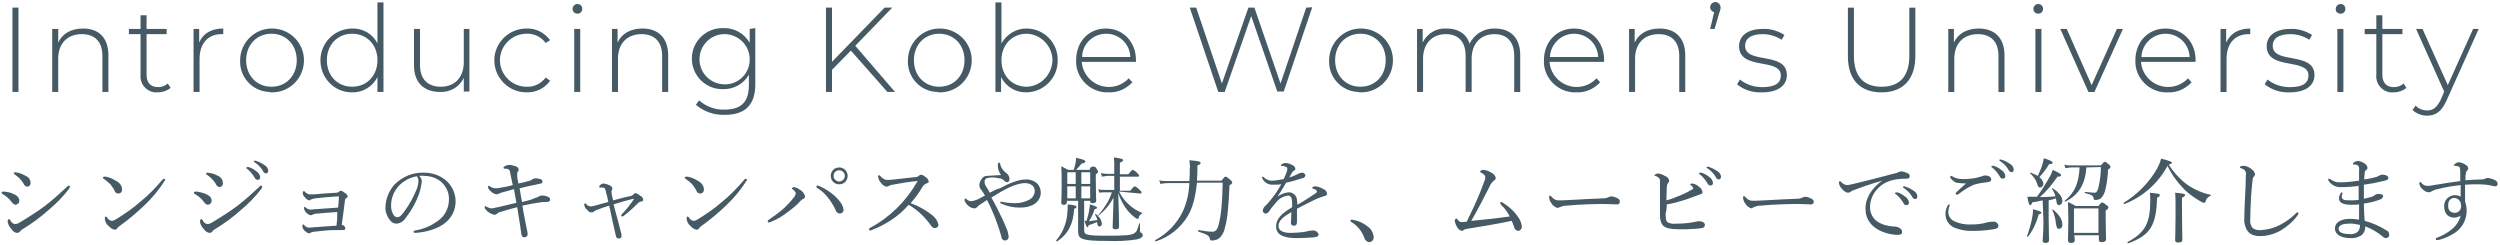 <svg enable-background="new 0 0 622.6 61.1" viewBox="0 0 622.6 61.1" xmlns="http://www.w3.org/2000/svg"><path clip-rule="evenodd" d="m3.8 42.9c-.2 0-.4.1-.4.2s.1.2.2.3c.9.6 1.6 1.3 2.2 2.2.1.4.5.8.9.9.6 0 1-.5.9-1.1 0 0 0 0 0-.1-.1-.7-.6-1.3-1.4-1.6-.7-.4-1.5-.7-2.4-.8zm1.8 14.2c2.3-1.4 4.5-3 6.5-4.8 1.9-1.6 3.6-3.3 5.1-5.3.1-.1.2-.3.2-.5s-.2-.3-.3-.3c-.2.1-.4.3-.5.4-1.7 1.6-3.5 3.2-5.3 4.6-2 1.5-4.2 2.9-6.4 4.2-.3.2-.7.4-1.2.4-.5-.1-.9-.4-1.1-.9-.1-.2-.3-.3-.4-.4-.2.2-.3.4-.3.7.1.7.5 1.4 1 1.9.3.5.8.9 1.4.9.3 0 .6-.2.8-.5.1-.1.3-.3.5-.4zm-4.6-9.4c-.4 0-.6.1-.6.3 0 .1.1.3.2.3.9.5 1.7 1.2 2.3 2 .2.3.5.6.9.7.5 0 1-.4 1-.9 0-.1 0-.1 0-.2 0-.7-.6-1.3-1.7-1.7-.6-.3-1.3-.4-2.1-.5zm39.8-3.2c-.1 0-.2.1-.3.2-1.7 2-3.5 3.9-5.5 5.5-1.9 1.7-4 3.1-6.1 4.4-.3.2-.7.4-1.1.4-.5-.1-.9-.4-1.1-.8-.1-.1-.2-.2-.3-.3-.2 0-.3.2-.3.6.1.7.4 1.4 1 1.8.4.5.9.8 1.5.9.3 0 .6-.2.7-.5.2-.2.4-.4.6-.5 2.1-1.5 4.1-3.2 6-5s3.7-3.9 5.1-6.2c.1-.1.2-.3.2-.4-.1.1-.3 0-.4-.1zm-14.9-.5c-.1 0-.2.1-.3.2 0 .1.1.2.2.3.6.4 1.2.9 1.7 1.4.4.5.7 1 1 1.5.1.5.5.8 1 .8s.9-.4.9-.9c0 0 0 0 0-.1 0-.9-.6-1.7-1.4-2.1-.8-.5-1.6-.9-2.6-1.1-.2 0-.4 0-.5 0zm25.8-1c-.2 0-.4.1-.4.2s.1.2.2.3c.9.6 1.6 1.3 2.2 2.2.1.4.5.8.9.9.6 0 1-.5.9-1.1 0 0 0 0 0-.1-.1-.8-.6-1.4-1.4-1.7-.7-.4-1.6-.6-2.4-.7zm1.8 14.1c2.3-1.4 4.5-3 6.5-4.8 1.9-1.6 3.6-3.3 5.1-5.3.1-.1.2-.3.2-.5s-.2-.3-.3-.3c-.2.1-.4.3-.5.4-1.7 1.6-3.5 3.2-5.3 4.6-2 1.5-4.2 2.9-6.4 4.2-.3.2-.7.4-1.2.4-.5-.1-.9-.4-1.1-.9-.1-.2-.3-.3-.4-.4-.2.2-.3.4-.3.7.1.7.5 1.4 1 1.9.3.5.8.8 1.4.9.3 0 .6-.2.8-.5 0-.1.2-.2.5-.4zm-4.6-9.4c-.4 0-.6.1-.6.3 0 .1.1.3.2.3.9.5 1.7 1.2 2.3 2 .2.3.5.6.9.7.5 0 1-.4 1-.9 0-.1 0-.1 0-.2 0-.7-.6-1.3-1.7-1.7-.6-.2-1.3-.4-2.1-.5zm12.7-6.1c-.1 0-.2.1-.3.2 0 .1.1.2.2.2.8.6 1.4 1.4 1.9 2.2.1.3.4.6.8.6s.6-.3.6-.6c0 0 0 0 0-.1-.1-.6-.4-1.1-.9-1.4-.6-.5-1.3-.9-2-1.1-.1 0-.2 0-.3 0zm1.8-1.6c-.1 0-.2.1-.2.2 0 .1.1.2.2.2.9.6 1.6 1.3 2.1 2.2.1.3.4.5.7.6.4 0 .6-.3.6-.7 0 0 0 0 0-.1-.1-.6-.5-1.1-1.1-1.4-.6-.4-1.2-.7-1.8-.9-.1 0-.3-.1-.5-.1zm20.4 16.2c-1.9.1-3.8.3-5.7.4-.5 0-.8.1-1.1.1-.5 0-1-.3-1.3-.7-.1-.1-.1-.1-.2-.1s-.2.1-.2.4c0 .5.3.9.6 1.2s.6.5 1 .6c.1 0 .3 0 .4-.1.3-.2.7-.3 1-.3 1.7-.2 3.4-.4 5.2-.4h1.1.9c.2 0 .5-.1.5-.4 0 0 0 0 0-.1-.1-.4-.4-.8-.9-.8.3-2.2.6-4.2.8-6 0-.3.1-.5.4-.7.2-.1.3-.3.3-.4-.1-.4-.4-.7-.8-.9-.2-.3-.6-.4-.9-.5-.2 0-.4.1-.5.3-.2.1-.4.2-.6.2-1.9.1-3.7.2-5.5.4-.5 0-.9 0-1.3 0-.4-.1-.8-.3-1.1-.7-.1-.1-.2-.1-.3-.1-.1.1-.2.2-.2.4 0 .5.2.9.6 1.2.2.3.6.6 1 .7.2 0 .3-.1.4-.2.4-.2.8-.2 1.1-.3 1.8-.2 3.7-.4 5.7-.5.1 0 .2 0 .2.1v.1c0 .8-.1 1.6-.2 2.6-2 .1-3.8.3-5.7.4-.4 0-.8.1-1.1.1-.5 0-.9-.2-1.2-.5-.1-.1-.2-.1-.3-.2-.1 0-.2.2-.2.4.1.4.3.8.6 1.1s.6.5 1 .6c.2 0 .3 0 .5-.1.3-.2.7-.3 1.1-.3 1.3-.1 3.1-.3 5.1-.4 0 .9 0 1.9-.2 3.4zm20.6-12.4c.4 0 .8-.1 1.2 0 1.6 0 3.1.5 4.3 1.5 1.2 1.1 2 2.7 1.9 4.4 0 1.8-.7 3.5-2.1 4.8-1.8 1.5-3.9 2.5-6.3 2.9-.3.1-.4.1-.4.3s.2.3.3.3c2.8-.1 6-1.1 7.7-2.6 2.9-2.4 3.3-6.7.9-9.6-.3-.4-.6-.7-1-1-1.5-1.2-3.4-1.8-5.3-1.8-2.8-.1-5.4 1-7.4 3-1.3 1.5-2.1 3.4-2.2 5.4-.1 1.2.3 2.4 1.1 3.4.4.6 1 .9 1.7.9 1-.1 1.8-.7 2.3-1.5 1.4-1.8 2.5-3.8 3.3-6 .3-.9.5-1.8.6-2.7.2-.5-.1-1.2-.6-1.7zm-.6.1c.3.3.4.7.4 1.1 0 .6-.1 1.2-.3 1.8-.8 2.1-1.9 4.1-3.3 6-.7.9-1.1 1.3-1.6 1.3s-.9-.3-1.1-.8c-.4-.7-.5-1.4-.5-2.1 0-1.9.7-3.6 2-5 1.2-1.2 2.7-2 4.4-2.3zm26.2 6.4c-.2-1.2-.4-2.3-.6-3.4 1.6-.4 2.8-.7 4-.9.5-.1.9-.2 1.3-.3.3 0 .4-.3.4-.5 0-.3-.2-.5-.5-.6-.4-.1-.8-.2-1.2-.2-.3 0-.6.1-.9.3-.2.1-.3.3-.6.3-.9.3-1.8.5-2.8.7-.2-.8-.3-1.6-.3-2.4 0-.2 0-.4.2-.6.1-.1.2-.3.2-.5-.1-.4-.4-.7-.8-.8-.6-.2-1.2-.4-1.8-.3-.3 0-.6.1-.9.3-.2.1-.3.2-.3.4 0 .1.1.2.2.2.4 0 .8 0 1.1.2.2.2.3.4.3.6.2.9.4 1.8.7 3.3-1 .3-2 .5-2.8.6-.4.1-.9.2-1.4.2-.6 0-1.1-.2-1.5-.5-.1-.1-.2-.1-.3-.1s-.2.2-.2.3c.1.4.4.8.8 1.1.4.4.8.6 1.4.7.2 0 .4-.1.6-.2.4-.2.8-.3 1.2-.4.7-.2 1.5-.4 2.5-.7.2 1.1.4 2.2.6 3.4-1.7.4-3.2.8-4.6 1.1-.5.1-1 .2-1.5.3-.5 0-.9-.2-1.3-.4-.1-.1-.2-.1-.3-.2-.1 0-.2.2-.2.3 0 .2.1.5.3.6.5.7 1.3 1.1 2.1 1.3.3 0 .5-.1.7-.3.3-.3.7-.4 1.1-.5 1.2-.4 2.4-.7 3.9-1.1.3 2 .8 4.7 1 6.5.1.7.3 1 .8 1 .4 0 .8-.3.8-.7 0 0 0 0 0-.1 0-.4-.1-.8-.2-1.2-.3-1.7-.8-3.8-1.1-5.9 1.5-.3 2.9-.6 4.4-.8.5-.1 1.1-.1 1.6-.1.6 0 .9-.2.9-.6 0-.3-.2-.6-.6-.7-.4-.2-.8-.3-1.3-.3-.3 0-.6 0-.9.2-.2.2-.4.3-.7.3-1 .5-2.1.8-3.5 1.1zm22.7-.4c-.2-.7-.3-1.3-.4-1.8 0-.2 0-.3 0-.5 0-.1 0-.2.1-.3s.1-.3.1-.4c-.1-.4-.4-.7-.8-.8-.4-.2-.9-.3-1.3-.4-.3 0-.6.1-.8.3-.2.1-.3.3-.4.5 0 .1.1.2.3.2h.6c.2 0 .4.1.5.2.2.3.3.6.3.9.2.7.4 1.4.6 2.5-1.1.3-2.3.6-3.3.9-.4.1-.8.2-1.2.2-.4-.1-.8-.2-1-.6-.1-.1-.1-.1-.3-.2-.1.1-.2.2-.2.3 0 .5.3 1.1.8 1.4.2.4.6.6 1.1.6.2 0 .4-.1.5-.2.2-.2.4-.3.7-.4.8-.3 1.8-.7 3.1-1.1.1.5.3 1.1.4 1.8.4 1.8.8 3.8 1.3 5.8 0 .4.4.6.7.6h.1c.3 0 .6-.3.6-.6 0-.4-.1-.7-.2-1.1-.4-1.6-.8-3.2-1.3-4.9-.2-.7-.3-1.3-.5-1.9 1.6-.5 3.6-1.1 4.9-1.4.1 0 .2.1.1.2-.9 1.3-1.8 2.5-2.9 3.6-.1.1-.2.2-.2.4 0 .1.1.2.3.2s.3-.1.4-.2c1.3-1 2.5-2.1 3.6-3.2.2-.2.4-.3.6-.3.4 0 .6-.2.6-.5-.1-.4-.3-.8-.7-.9-.3-.3-.8-.6-1.2-.7-.2 0-.4.1-.5.3-.2.2-.4.3-.6.4-1.2.2-2.7.6-4.5 1.1zm33-5.4c-.1 0-.2.1-.3.2-1.7 2-3.5 3.9-5.5 5.5-1.9 1.7-4 3.1-6.1 4.4-.3.2-.7.4-1.1.4-.5-.1-.9-.4-1.1-.8-.1-.1-.2-.2-.3-.3-.2 0-.3.2-.3.6.1.7.4 1.4 1 1.8.4.5.9.8 1.5.9.3 0 .6-.2.7-.5.2-.2.4-.4.6-.5 2.1-1.5 4.1-3.2 6-5s3.7-3.9 5.1-6.2c.1-.1.2-.3.2-.4-.1.1-.3 0-.4-.1zm-14.9-.5c-.1 0-.2.1-.3.2 0 .1.1.2.2.3.6.4 1.2.9 1.7 1.4.4.5.7 1 1 1.5.1.5.5.8 1 .8s.9-.4.9-.9c0 0 0 0 0-.1 0-.9-.6-1.7-1.4-2.1-.8-.5-1.6-.9-2.6-1.1-.2 0-.4 0-.5 0zm39.2 8c0-.9-1.1-2.3-2.1-3.2-1.1-1-2.4-1.8-3.7-2.4-.2-.1-.4-.2-.6-.2-.1 0-.3.1-.3.3.1.2.2.4.4.4.9.6 1.7 1.3 2.4 2.2.8 1 1.5 2.1 2 3.2.1.5.5.8 1 .9.5 0 1-.4 1-.9 0-.1 0-.2-.1-.3zm-11.8-3.9c-.1.5-.3.9-.6 1.2-.7.9-1.5 1.7-2.3 2.5-1.2 1.1-2.5 2-3.8 2.9-.2.1-.3.2-.3.4s.1.3.3.3c.2 0 .4-.1.6-.2 1.5-.6 2.8-1.4 4.1-2.4 1.1-.8 2.2-1.7 3.1-2.7.2-.2.4-.4.6-.5.3-.1.6-.3.6-.7-.2-.7-.7-1.4-1.4-1.7-.4-.3-.8-.5-1.3-.6-.2 0-.5.1-.6.3 0 .1.1.3.3.3.3.2.6.6.7.9zm10.8-6.4c-1.2 0-2.1.9-2.1 2.1s.9 2.1 2.1 2.1 2.1-.9 2.1-2.1c0-1.2-1-2.1-2.1-2.1zm0 .7c.7 0 1.4.6 1.4 1.4 0 .7-.6 1.4-1.4 1.4-.7 0-1.4-.6-1.4-1.4 0-.8.6-1.4 1.4-1.4zm17.8 8.2c1.1-1.3 2.1-2.6 2.9-4 .2-.4.6-.7 1-.9.5-.2.6-.3.6-.5-.1-.5-.4-.9-.8-1.1-.3-.3-.7-.5-1.1-.6-.2 0-.4.1-.6.3s-.5.3-.8.3c-1.7.2-3.6.4-5.4.6-.7.1-1.4.1-1.8.1-.6-.1-1.1-.4-1.5-.9-.1-.1-.2-.2-.4-.3-.2.1-.3.3-.2.5.1.5.3 1 .6 1.3.3.5.8.9 1.4 1.1.2 0 .5-.1.7-.2.3-.2.6-.3.9-.3 2-.4 4-.7 6-.9h.2c0 .1 0 .1-.1.2-2.8 4.9-6.9 8.9-11.8 11.5-.1.1-.2.2-.2.3s.1.3.3.3.4-.1.6-.2c1.6-.6 3.1-1.4 4.5-2.3 1.7-1.1 3.2-2.4 4.5-3.9 2.2 1.3 4 3 5.5 5.1.2.4.6.7 1 .7.5 0 .9-.3.9-.8v-.1c-.2-.9-.7-1.6-1.4-2.2-1.6-1.3-3.5-2.4-5.5-3.1zm19.7-2.6c-.4-.7-.7-1.3-1-1.7-.2-.3-.3-.7-.3-1.1 0-.5.4-.9.9-.9.4-.1.9-.1 1.3-.1.5 0 .9.1 1.4.2.4 0 .9.2 1.2.5.2.3.5.4.8.5.4-.1.7-.4.6-.8 0-.6-.3-1.2-.8-1.5-.4-.3-.8-.7-1.1-1.2-.2-.3-.3-.6-.4-1 0-.2-.1-.4-.3-.4s-.3.2-.3.8c0 .8.3 1.6.8 2.3-1.4.1-2.5.1-3.5.2-.5 0-.9.2-1.2.6-.4.5-.7 1.1-.7 1.7 0 .5.2.9.5 1.2.3.4.6.9.9 1.4-.6.3-1.1.6-1.5.8-.6.3-1.2.5-1.9.6-.5 0-.9-.2-1.2-.5-.1-.1-.2-.2-.3-.2-.1.1-.2.3-.2.4.1.6.5 1 .9 1.4s.9.6 1.5.7c.3 0 .6-.1.7-.3.2-.2.4-.4.7-.6.6-.4 1.4-.9 1.8-1.2.5.9.9 1.8 1.3 2.7.9 2.1 1.7 4.3 2.3 6.5 0 .5.4.9.9.9.5 0 .9-.4.9-.9v-.1c-.1-.7-.2-1.3-.5-1.9-.6-1.6-1.5-3.4-2.4-5.2-.5-.9-.9-1.8-1.4-2.6.8-.5 1.5-.9 2.3-1.4 2.1-1.2 4.3-2.2 6.1-2.2.7 0 1.3.2 1.8.6.4.3.6.8.6 1.3 0 1-.6 1.9-1.5 2.3-1 .5-2.1.8-3.3.8-1.1 0-2.2-.1-3.2-.3-.1 0-.3-.1-.4-.1s-.2.1-.2.2c0 .2.1.3.3.3 1.4.7 3 1 4.6 1 1.2 0 2.3-.2 3.3-.7 1.1-.6 1.9-1.7 1.9-3 0-.8-.3-1.7-.9-2.3-.8-.7-1.9-1.1-2.9-1-1.7 0-4 .9-6.4 2.2-.8.2-1.6.6-2.5 1.1zm23.5 2h1.5c0 .4.1.6.6.6.6 0 .9-.2.9-.7 0-.8-.1-2.2-.1-4.8v-1.7c.3-.1.5-.4.6-.7-.1-.2-.2-.4-.4-.6-.1-.5-.6-.7-1.1-.6-.4.1-.6.4-.6.8h-3.4c.5-.5.9-1 1.4-1.6.7-.1.9-.2.9-.5s-.6-.5-2.3-.9c0 .4-.1.7-.1 1.1-.1.6-.3 1.3-.5 1.9h-1.4c-.7-.4-1-.5-1.7-.9.1 1.5.1 2.8.1 5 0 2.4-.1 3.2-.1 4 0 .5.2.6.6.6.4.1.7-.2.8-.5 0-.1 0-.1 0-.2v-.3h2.8v5.4 2.3c0 1.9 1.1 2.3 7.3 2.3 2.5.1 5 0 7.4-.4.9-.2 1.4-.6 1.4-1 0-.2-.1-.5-.3-.6-.3 0-.4-.3-.4-.6v-1.7c0-.1-.1-.1-.1-.1s-.1 0-.1.1c-.5 1.7-.6 2-1.1 2.3-.7.6-2.4.7-6.7.7-5.4 0-5.9-.2-5.9-1.4zm-4.2-.6v-3h2.1v3zm5.7 0h-2.2v-3h2.2zm0-3.6h-2.2v-2.9h2.2zm-3.6-2.9v2.9h-2.1v-2.9zm16.1 5.3c.2 0 .3-.1.3-.2 0-.3-.2-.5-.5-.7-.3-.4-.7-.7-1.2-.9-.1 0-.3.1-1.1 1.1h-2.6v-3.5h4.5c.2 0 .3-.1.3-.2-.1-.3-.2-.5-.4-.6-.3-.4-.7-.7-1.2-.9-.1 0-.3.1-1.1 1.1h-2.1v-2.9c.6-.2.8-.4.8-.6 0-.3-.3-.4-2.3-.7.1.7.1 1.4.1 2v2.1h-1.7c-.5 0-1.1-.1-1.6-.2l.2.9c.5-.1.9-.1 1.4-.2h1.7v3.5h-2.5c-.5 0-1 0-1.5-.2l.3.9c.4-.1.8-.1 1.3-.1h1.8c-.4 1.3-1 2.5-1.8 3.6-.5.8-1.1 1.5-1.7 2.2-.2-.1-.3-.3-.5-.4-.1 0-.2 0-.2.1.3.5.5.9.6 1.4-.7.1-1.4.2-2.1.3.6-.9 1.1-1.9 1.4-3 .5-.1.6-.2.6-.4s-.5-.4-1.8-.8c0 .4 0 .8-.1 1.1-.1 1-.4 2-.7 3h-.5c.3 1.1.6 1.6.7 1.6.2 0 .2-.1.3-.5.7-.2 1.4-.5 2.1-.8 0 .2.1.3.1.5 0 .3.2.6.5.6.4 0 .7-.4.6-.8-.1-.7-.4-1.4-1-1.8 1.6-1.2 3-2.8 3.9-4.6 0 2.5-.2 6.3-.2 7.2-.1.3.1.6.4.7h.3c.7 0 .9-.2.9-.8 0-.8-.1-5.2-.2-8.2.4 1.2 1 2.4 1.7 3.5.7 1 1.5 1.9 2.5 2.6.2.2.4.3.6.3s.3-.1.3-.3c.1-.5.4-.8.8-1 .1 0 .1-.2 0-.2-1.2-.5-2.4-1.2-3.3-2.1-1-.9-1.8-2-2.4-3.2zm-20.7 11.9c2.8-1.9 4-4.4 4.2-8.1.5-.2.6-.3.6-.5 0-.3-.5-.4-2.2-.6 0 .8 0 1.5-.1 2.3-.2 2.5-1.2 4.9-2.8 6.7.1.1.2.3.3.2zm34.8-15.1c0-.7.1-1.5.1-2.3 0-.5 0-1 0-1.5.6-.2.8-.4.8-.6 0-.3-.2-.5-2.8-.7.1.7.2 1.4.1 2.2 0 1.1 0 2.1-.1 3h-5.4c-.7 0-1.4 0-2.1-.2l.3.9c.6-.1 1.2-.2 1.8-.2h5.4c-.1 2.4-.6 4.8-1.6 7-1.5 3.1-3.9 5.6-6.9 7.2-.1.1 0 .4.2.3 3.3-1.1 6.1-3.3 7.9-6.3 1.2-2 1.9-4.6 2.3-8.3h6.4c-.1 5.1-.4 8.2-1 10.4-.3 1.3-.8 1.8-1.5 1.8-1.2 0-2.3-.2-3.5-.4-.2 0-.2.3 0 .4 2.3.7 2.7 1.1 2.8 1.8 0 .2.2.4.4.4.6 0 1.1-.1 1.7-.4.8-.6 1.4-1.5 1.6-2.6.7-2.2 1-5.8 1.2-10.8.3-.1.6-.3.7-.6-.1-.3-.2-.5-.5-.7-.9-.8-1-.8-1.2-.8s-.3.1-1 1zm23.7 6.6c-2.5 1.5-4 2.8-4 4.8 0 2.2 2.1 2.9 5.2 2.9 1.5 0 2.9-.1 4.3-.2.9-.1 1.1-.4 1.1-.7-.2-.7-.9-1.1-1.6-1-.3 0-.5.1-.8.1-.4.1-.9.2-1.4.3-1.1.1-2.1.2-3.2.2-2.1 0-3-.7-3-1.7 0-1.4 1.2-2.3 3.2-3.5 0 1.1-.1 2.1-.1 2.6-.1.4.2.8.6.8h.2c.5 0 .7-.3.7-1v-3.2c.6-.3 1.4-.8 2.1-1.1 1.6-.8 2.7-1.4 3.9-1.8.3-.1.6-.2.9-.3.3 0 .6-.3.6-.6-.1-.6-.5-1-1.1-1.2-.5-.3-1.1-.5-1.7-.6-.2 0-.4 0-.6.1-.2 0-.3.2-.3.3s.1.2.2.2c.2.1.5.1.7.3.1.1.2.2.3.3 0 .2-.2.4-.3.5-1.5 1-3 2-4.6 2.9 0-.4 0-.8-.1-1.1 0-1.1-.9-2-2-2h-.1c-1 .1-2 .5-2.8 1.1.8-1.1 1.5-2.3 2.2-3.5 1.4-.3 2.7-.7 4-1.1.4 0 .7-.3.8-.7 0-.4-.4-.7-.8-.7-.4 0-.8.2-1.2.4-.6.3-1.3.6-2 .8.2-.4.4-.8.6-1.1.1-.2.3-.5.6-.6.2-.1.3-.3.3-.5-.1-.4-.4-.8-.8-.9-.5-.3-1.1-.5-1.7-.5-.3 0-.6.1-.9.3-.1.1-.2.1-.2.3 0 .1.1.1.2.1.3 0 .6.1.9.2.3 0 .5.3.5.5s-.1.4-.1.6c-.2.7-.5 1.3-.8 2-.9.2-1.7.3-2.6.4-.8.1-1.7-.2-2.3-.8-.1-.1-.2-.2-.3-.2s-.2.1-.2.2c0 .1 0 .2.1.3.5 1 1.6 1.6 2.7 1.5.7 0 1.3 0 2-.1-.5.9-1.1 1.8-1.7 2.7-.7.9-1.4 1.8-2.2 2.6-.4.3-.6.7-.7 1.1s.2.8.6.9h.2c.3-.1.6-.3.8-.6.5-.8 1.2-1.6 1.8-2.3.7-.9 1.7-1.4 2.8-1.6.8 0 1.1.6 1.1 1.9zm14.8 3.1c-.1 0-.2.1-.3.2 0 .1 0 .2.1.3 1.6.9 2.8 2.4 3.4 4.1.1.5.6.9 1.1 1 .7 0 1.2-.5 1.2-1.2v-.1c-.1-1-.6-2-1.5-2.6-1.1-.9-2.5-1.5-4-1.7zm39.4-.8c-3.5.5-6.3.8-9.6 1.1 1.6-2.7 3-5.5 4.6-8.6.2-.6.6-1 1-1.4.3-.1.5-.4.5-.7-.1-.6-.6-1.1-1.1-1.3-.6-.4-1.2-.6-1.9-.7-.3 0-.7.1-.9.4 0 .1.1.2.2.3.3.1.6.3.8.5.2.1.3.4.3.6 0 .4-.1.8-.3 1.2-1 2.8-2.2 5.5-3.5 8.2-.3.6-.5 1-.8 1.7-.4 0-.7.1-1.1.1-.5.1-.9-.2-1.2-.6-.1-.2-.2-.3-.3-.3-.3.1-.4.4-.4.6.1.6.3 1.1.6 1.6.2.4.6.7 1.1.9.2 0 .4-.1.5-.2.2-.2.5-.2.8-.3 3.6-.6 7.4-1.2 11.2-2 .2.5.4 1.1.6 1.6.1.5.5.8.9.9.6 0 1-.5 1-1 0 0 0 0 0-.1-.1-.7-.3-1.4-.7-2-1-1.6-2.4-2.9-4-3.9-.1-.1-.3-.2-.4-.2s-.3.1-.3.3c.1.2.2.4.4.6.7.6 1.4 1.6 2 2.7zm12.7-2.4c.5-.2 1-.3 1.6-.3 3-.3 7.1-.4 9.1-.4 1.1 0 2.4.1 3.2.1.4.1.7-.2.8-.5 0 0 0-.1 0-.2 0-.4-.1-.7-1.2-1.1-.3-.1-.6-.2-.9-.2-.2 0-.5.1-.7.2-.4.2-.9.3-1.4.3-2 .1-5.1.2-8.2.4-1.6.1-2.4.1-2.9.1-.7 0-1.3-.4-1.7-.9-.1-.1-.2-.2-.4-.3-.2 0-.2.3-.2.6.1.4.2.9.5 1.2.3.6.9 1.1 1.6 1.3.3-.1.6-.2.8-.3zm26.4-.6c1.4-.2 2.8-.6 4.1-1 1.1-.3 2.2-.8 3.4-1.2.3-.1.5-.2.8-.3.5-.1.6-.3.6-.6-.1-.5-.4-1-.9-1.3-.4-.4-1-.7-1.6-.8-.2 0-.4 0-.6.2.1.1.1.2.3.3.2.2.4.4.5.6 0 .2-.1.3-.3.4-.9.5-1.8 1-2.8 1.4-1.2.5-2.4 1-3.6 1.3 0-1.3.1-2.5.1-3.2 0-.4.1-.8.3-1.1.2-.2.3-.4.3-.6-.1-.6-.5-1-1.1-1.2-.5-.3-1-.5-1.6-.6-.4 0-.7.2-1 .4 0 .1.1.2.2.2.3.1.6.2.8.4.4.3.5.7.4 1.2v7.8c0 .6 0 1.3.2 1.9.1.5.4.9.7 1.2.6.5 1.7.8 3.9.8 1.2 0 2.5 0 3.7-.1.6 0 1.3-.1 1.9-.2.4 0 .7-.3.8-.7 0-.6-.5-1-1.5-1-.4 0-.8.1-1.2.2-1.5.3-3 .4-4.5.4-.7.1-1.4 0-2-.3-.3-.2-.4-.4-.5-.7 0-.5-.1-1-.1-1.5.2-.6.3-1.5.3-2.3zm8.3-7.9c-.1 0-.2.1-.3.2 0 .1.1.2.2.2.8.6 1.4 1.4 1.9 2.2.1.3.4.6.8.6s.6-.3.6-.6c0 0 0 0 0-.1-.1-.6-.4-1.1-.9-1.4-.6-.5-1.3-.9-2-1.1-.1 0-.2 0-.3 0zm1.8-1.5c-.1 0-.2.1-.2.2 0 .1.1.2.2.2.9.6 1.6 1.3 2.1 2.2.1.3.4.5.7.6.4 0 .6-.3.6-.7 0 0 0 0 0-.1-.1-.6-.5-1.1-1.1-1.4-.6-.4-1.2-.7-1.8-.9-.1-.1-.3-.1-.5-.1zm11.8 10c.5-.2 1-.3 1.6-.3 3-.3 7.1-.4 9.1-.4 1.1 0 2.4.1 3.2.1.4.1.7-.2.8-.5v-.1c0-.4-.1-.7-1.2-1.1-.3-.1-.6-.2-.9-.2-.2 0-.5.1-.7.2-.4.2-.9.3-1.4.3-2 .1-5.1.2-8.2.4-1.6.1-2.4.1-2.9.1-.7 0-1.3-.4-1.7-.9-.1-.1-.2-.2-.4-.3-.2 0-.2.3-.2.6.1.4.2.9.5 1.2.3.6.9 1.1 1.6 1.3.3-.2.6-.3.8-.4zm31.8-6.5c-1.3.8-2.4 2-3.2 3.3-.7 1.2-1.1 2.6-1 3.9 0 1.8.9 3.5 2.5 4.6s3.5 1.6 5.4 1.7c1 0 1.2-.3 1.2-.7s-.2-.8-.6-1c-.5-.3-1-.4-1.6-.4-1.5-.1-3-.5-4.2-1.4-1-.8-1.6-2.1-1.6-3.4 0-1.7.7-3.3 1.8-4.5.9-1 2-1.7 3.3-2.1s2.7-.5 4-.5c.6 0 .8-.2.8-.7 0-.3-.3-.6-.6-.7-.5-.2-1-.4-1.5-.4-.3 0-.5.1-.8.2-.3.2-.6.3-.9.3-3.4.9-6.8 1.8-10.2 2.6-.5.1-.9.2-1.4.3-.7 0-1.3-.3-1.7-.8-.1-.1-.2-.2-.3-.2-.2.1-.3.4-.2.6.1.5.3.9.7 1.3.4.5.9.9 1.5 1 .2 0 .5-.1.6-.2.3-.2.6-.4 1-.5 1.8-.7 4.4-1.6 7-2.3zm3.4 2.9c-.1 0-.2.1-.3.2 0 .1.1.2.2.2.8.6 1.4 1.4 1.9 2.2.1.3.4.6.8.6s.6-.3.6-.6c0 0 0 0 0-.1-.1-.6-.4-1.1-.9-1.4-.6-.5-1.3-.9-2-1.1 0 .1-.1 0-.3 0zm1.9-1.5c-.1 0-.2.1-.2.2s.1.2.2.2c.9.6 1.6 1.3 2.1 2.2.1.3.4.5.7.6.4 0 .6-.3.6-.7 0 0 0 0 0-.1-.1-.6-.5-1.1-1.1-1.4-.6-.4-1.2-.7-1.8-.9-.2-.1-.3-.1-.5-.1zm15.5-.7c-.8.7-1.8 1.6-2.3 2.1-.1.1-.2.2-.3.4 0 .1.1.2.3.3.2 0 .4-.1.5-.2 1.2-.9 2.4-1.7 3.8-2.3 1-.3 2.1-.5 3.2-.6.8-.1 1.1-.3 1.1-.7s-.3-.8-.8-.9c-.3-.1-.5-.1-.8-.1-.2 0-.5.1-.7.2-.7.2-1.4.4-2 .5-.7.1-1.5.2-2.2.2-.6 0-1.1 0-1.7-.1-.5-.1-1.1-.3-1.5-.6-.1-.1-.2-.1-.3-.1s-.2.1-.2.3c0 .1 0 .2.1.3.4.5.9.9 1.4 1.1.7.1 1.6.2 2.4.2zm-4.2 5.2c-.1 0-.2.1-.3.2-.4.7-.6 1.4-.6 2.2 0 1.6 1 3 2.5 3.5 1.4.5 2.9.8 4.3.7 1.7 0 3.4-.1 5.1-.4.8-.1 1.3-.3 1.3-.9-.1-.7-.8-1.1-1.5-1-.5 0-.9.1-1.4.2-1.3.4-2.6.5-3.9.5-1.4.1-2.9-.2-4.2-.8-.9-.4-1.5-1.3-1.5-2.3 0-.5.1-1 .3-1.5 0-.1.1-.2.1-.3 0 0-.1-.1-.2-.1zm10.8-9.6c-.1 0-.2.1-.3.2 0 .1.1.2.2.2.8.6 1.4 1.4 1.9 2.2.1.3.4.6.8.6s.6-.3.6-.6c0 0 0 0 0-.1-.1-.6-.4-1.1-.9-1.4-.6-.5-1.3-.9-2-1.1 0 0-.2 0-.3 0zm1.9-1.6c-.1 0-.2.1-.2.2s.1.2.2.2c.9.6 1.6 1.3 2.1 2.2.1.3.4.5.7.6.4 0 .6-.3.6-.7 0 0 0 0 0-.1-.1-.6-.5-1.1-1.1-1.4-.6-.4-1.2-.7-1.8-.9-.2 0-.3-.1-.5-.1zm10.8 15.5c0 2.8-.2 4.3-.2 4.7s.2.6.7.6c.6 0 .9-.2.9-.7 0-.7-.1-3-.1-5.5v-4.4c.6-.1 1.2-.3 1.8-.5l.1.5c.1 1 .3 1.2.7 1.2.5-.1.9-.6.8-1.1 0-.9-.8-2.1-2.4-3.1-.1 0-.2.1-.2.1.4.6.7 1.2.9 1.9-1.3.1-2.6.2-3.9.2 1.7-1.5 3.1-3.2 4.4-5.1.8 0 .9-.2.9-.4 0-.3-.8-.7-2.1-1.3-.2.7-.5 1.4-.9 2-.9 1.6-1.9 3.2-3 4.7-.4 0-.8 0-1.3 0-.3 0-.6 0-1.1 0 .3 1.8.5 2.1.7 2.1s.3-.1.5-.7c1.1-.2 1.9-.3 2.6-.5zm7.7 3.4h6.1v1.1c0 .3.2.6.5.6h.2c.7 0 1.1-.2 1.1-.8 0-.5-.1-2.1-.1-5.3v-1.8c.3-.1.6-.4.7-.7-.1-.3-.2-.5-.5-.6-.3-.3-.7-.6-1.1-.7-.1 0-.3.1-.9.9h-5.7c-.6-.4-1.3-.7-1.9-1 0 1.2.1 2.1.1 4 0 3.7-.1 4.8-.1 5.5 0 .3.2.6.5.7h.2c.7 0 1-.2 1-.7zm6-.6h-6.1v-6.1h6.1zm-14.7-13.9c.9-1 1.7-2 2.4-3.2.7 0 .9-.2.9-.4 0-.3-.7-.6-2.2-1.1-.1.7-.3 1.3-.5 2-.3.8-.6 1.6-1 2.4-.6-.3-1.2-.6-1.8-.8-.1 0-.2.1-.1.2.8.7 1.4 1.5 1.7 2.5.3.9.4 1 .8 1 .5-.1.8-.5.8-1-.1-.6-.5-1.2-1-1.6zm15.3-2.5c0 1.7-.2 3.4-.6 5.1-.3 1-.5 1.3-1 1.3-.4 0-1.1-.1-2.3-.2-.1 0-.2.3 0 .3 1.6.4 2 .6 2.1 1.3 0 .2.1.4.3.4h.1c.5 0 1-.1 1.4-.4.5-.5.8-1.1 1-1.7.5-1.8.7-3.7.8-5.5.3-.1.5-.3.6-.6 0-.3-.2-.5-.4-.6-.3-.3-.6-.6-1-.7-.2 0-.3.1-1 .9h-7.3c-.6 0-1.2 0-1.8-.2l.3.9c.5-.1 1-.2 1.5-.2h2c-.2 3.9-1.2 6.3-3.7 8.3-.1.1.1.3.2.2 3.3-1.7 4.9-4.3 5.2-8.5zm-10.4 15.4c.6-.1.9-.6.8-1.2 0-1-.7-2.3-2.3-3.6-.1 0-.2 0-.2.1.5 1 .8 2.2.9 3.3.2 1.2.3 1.4.8 1.4zm-7.7 1.9c1.2-1.6 2.1-3.5 2.6-5.5.5-.1.7-.3.7-.4 0-.3-.4-.4-2.1-.9 0 .9-.1 1.7-.3 2.6-.3 1.4-.7 2.8-1.2 4.1-.1.1.2.2.3.1zm34.7-17.6c1.1 2.3 2.6 4.3 4.4 6.1 1.2 1.1 2.5 2 3.9 2.8.3.2.5.3.8.3.2 0 .3-.2.4-.3.1-.7.6-1.2 1.2-1.4.1 0 .1-.2 0-.3-2-.4-3.8-1.2-5.5-2.3-2-1.4-3.6-3.2-4.9-5.2.6-.2.8-.3.8-.4 0-.3-.4-.5-2.7-1.1-.2.9-.6 1.7-1 2.5-2 3.5-4.9 6.4-8.3 8.5-.1.1 0 .4.2.3 4.6-1.8 8.4-5.2 10.7-9.5zm3.6 7.9c.3 0 .6-.3.8-.6 0-.3-.3-.4-2.5-.6.1.9.1 2.3.1 5.2 0 4.3-.1 6-.1 6.6 0 .4.2.6.8.6.7 0 1-.2 1-.7 0-.7-.1-3-.1-7.7zm-13.4 11.4c5.5-2 7-4.4 7.2-11.4.3 0 .6-.3.7-.6 0-.3-.4-.4-2.5-.6.1.6.1 1.3.1 1.9 0 5.7-1.3 8-5.5 10.3-.3.1-.2.4 0 .4zm32.8-1.8c1.8 0 3.6-.5 5.2-1.4 1.6-1 3.1-2.2 4.2-3.8.1-.1.2-.3.2-.5 0-.1-.1-.2-.3-.2-.1 0-.2.1-.3.2-1.1 1.1-2.3 2-3.6 2.7-1.6.9-3.3 1.4-5.2 1.5-.7.1-1.4-.1-2-.5-.5-.6-.7-1.4-.6-2.2 0-1.2.1-3.4.2-5.6.1-1.8.3-3.2.4-4.3 0-.3.1-.5.3-.7s.3-.4.3-.6c-.1-.5-.4-1-.8-1.2-.5-.5-1.2-.8-1.9-.9-.3 0-.6 0-.8.1-.1 0-.3.2-.3.3s.1.1.3.2c.3.1.6.2.8.4.4.4.6.9.4 1.4 0 1.8-.1 3.6-.2 5.5-.1 2.2-.2 4.4-.2 5.9.3 2.7 1.7 3.7 3.9 3.7zm26.3-2.4c1.6.6 3.1 1.5 4.4 2.6.2.2.5.3.8.3.4-.1.8-.4.7-.9 0-.5-.3-.9-.8-1.1-1.6-1-3.4-1.8-5.3-2.3-.1-1.3-.2-2.9-.2-4.3 1.4-.2 2.7-.5 4-1 .4-.1.7-.4.8-.8 0-.4-.4-.6-1.1-.6-.4 0-.7.1-1 .3-.2.2-.5.3-.7.4-.7.2-1.4.4-2 .5 0-1.2 0-2.3 0-3.5 1.6-.2 3.2-.5 4.8-.9 1-.2 1.3-.4 1.3-.8 0-.5-.8-.8-1.4-.8-.4 0-.7.1-1 .3s-.7.3-1.1.4c-.8.2-1.7.4-2.5.5 0-.4 0-.9.1-1.6 0-.3.1-.6.4-.8.2-.1.3-.3.3-.6-.1-.5-.5-.9-.9-1.1-.5-.3-1-.5-1.5-.5-.3 0-.6.1-.9.3-.2.1-.3.2-.3.4 0 .1.1.2.1.2h.6c.2 0 .4.1.6.3.2.3.3.6.2 1v2.7c-1.5.2-3 .4-4.5.4-1 .1-1.9-.2-2.7-.8-.1-.1-.2-.1-.3-.1s-.2.1-.2.2 0 .2.1.3c.7 1.1 1.9 1.7 3.2 1.6 1.5 0 2.9-.1 4.3-.3v3.5c-.7.1-1.7.1-2.4.1-1.4 0-1.8-.3-1.8-.9 0-.2 0-.4.1-.6 0-.1.1-.2.1-.3s-.1-.2-.2-.2-.3.1-.3.3c-.3.4-.4.8-.4 1.2 0 1 .9 1.6 3 1.6.6 0 1.5 0 2-.1v3.8c-.8-.1-1.6-.2-2.3-.2-1.7 0-3.7.6-3.7 2.4 0 1.7 1.9 2.4 3.8 2.4 1 .1 2-.2 2.8-.7.6-.5 1-1.3.9-2.1zm-1.4-.4c.1.6-.1 1.2-.5 1.7-.6.5-1.3.7-2.1.6-1.3 0-2.7-.3-2.7-1.3s1.3-1.3 2.4-1.3c1-.1 1.9.1 2.9.3zm26.3-11.1c0-.7 0-1.3.1-1.7 0-.2.1-.5.3-.7s.3-.4.3-.6c-.1-.4-.3-.7-.6-.8-.5-.4-1.1-.6-1.7-.7-.4 0-.8.2-1.1.5-.1.1-.2.2-.2.3s.1.1.2.1c.2 0 .4 0 .7.1.3 0 .5.1.6.4s.1.7.1 1v2.3c-2.1.3-4.4.6-6.6 1-.5.1-1 .2-1.5.2-.7 0-1.3-.3-1.7-.9 0 0-.1-.1-.2-.1s-.2.2-.2.4c.1.6.4 1.1.9 1.5.4.4.8.6 1.4.7.2 0 .5-.1.7-.2.5-.3 1-.5 1.6-.6 1.9-.5 3.8-.8 5.7-1v2.9c-.4-.3-1-.4-1.5-.4-1.5.1-2.7 1.3-2.6 2.8 0 2 1.2 2.8 2.5 2.8.6 0 1.1-.2 1.6-.5-.3 1.3-1.1 2.5-2.2 3.4s-2.3 1.6-3.7 2.1c-.2 0-.3.2-.3.3 0 .2.1.3.3.3.2 0 .5-.1.7-.1 1.4-.4 2.7-1 3.9-1.8 1.7-1.2 2.7-3.1 2.8-5.2 0-.9-.1-1.7-.4-2.5 0-1.3 0-2.5 0-4.2 1.3-.1 2.4-.1 3.6-.1.9 0 1.9.1 2.8.3.4.1.8.2 1.2.2.3 0 .5-.3.5-.6 0-.4-.2-.7-.6-.9-.5-.3-1.2-.5-1.8-.6-.2 0-.5.1-.7.2-.4.2-.8.2-1.2.2-1 0-2.3.1-3.7.2zm-2.8 4.4c1 0 1.7.9 1.7 1.8v.1c.1.9-.5 1.7-1.4 1.8-.1 0-.1 0-.2 0-.9 0-1.6-.6-1.6-1.5 0-.1 0-.1 0-.2-.1-1.4.7-2 1.5-2zm-608.1-26.4h1.5v-21h-1.5zm17.6-15.8c-3 0-5.2 1.3-6.2 3.5v-3.4h-1.5v15.7h1.5v-8.3c0-3.7 2.2-6.1 5.9-6.1 3.2 0 5.1 1.9 5.1 5.4v9h1.5v-9.1c0-4.5-2.5-6.7-6.3-6.7zm21.1 13.7c-.7.6-1.5.9-2.4.9-1.9 0-2.9-1.1-2.9-3.1v-10.1h5v-1.3h-5v-3.4h-1.5v3.4h-2.9v1.3h2.9v10.2c-.2 2.1 1.3 4 3.5 4.3h.8c1.2 0 2.3-.4 3.2-1.1zm7.8-10.2v-3.4h-1.4v15.7h1.5v-8.2c0-3.9 2.1-6.2 5.5-6.2h.4v-1.4c-3 0-5.1 1.3-6 3.5zm18 12.4c4.4.1 8-3.4 8.1-7.8s-3.4-8-7.8-8.1-8 3.4-8.1 7.8v.1c-.2 4.2 3.1 7.8 7.3 7.9.1.1.3.1.5.1zm0-1.4c-3.6 0-6.3-2.7-6.3-6.6s2.7-6.6 6.3-6.6 6.3 2.7 6.3 6.6-2.7 6.6-6.3 6.6zm26.4-21v10.2c-1.2-2.4-3.7-3.8-6.4-3.7-4.4.1-7.9 3.7-7.8 8.1.1 4.3 3.5 7.8 7.8 7.8 2.7.1 5.2-1.4 6.4-3.8v3.7h1.5v-22.3zm-6.3 21c-3.6 0-6.3-2.7-6.3-6.6s2.7-6.6 6.3-6.6 6.3 2.7 6.3 6.6-2.7 6.6-6.3 6.6zm27.8-14.4v8.3c0 3.7-2.2 6.1-5.7 6.1-3.3 0-5.2-1.9-5.2-5.4v-9h-1.5v9.1c0 4.4 2.6 6.6 6.5 6.6 2.5.1 4.8-1.2 5.9-3.5v3.4h1.4v-15.6zm15.6 15.8c2.3.1 4.6-1 5.9-2.9l-1.1-.8c-1.1 1.5-2.9 2.4-4.8 2.3-3.6 0-6.6-3-6.6-6.6s3-6.6 6.6-6.6c1.9-.1 3.7.8 4.8 2.3l1.1-.7c-1.4-1.9-3.6-3-5.9-2.9-4.4 0-8 3.6-8 7.9 0 4.4 3.6 8 8 8zm12.7-19.6c.7 0 1.2-.5 1.2-1.2s-.5-1.2-1.2-1.2c-.7 0-1.2.6-1.2 1.2 0 .7.5 1.2 1.2 1.2zm-.8 19.5h1.5v-15.7h-1.5zm17-15.8c-3 0-5.2 1.3-6.2 3.5v-3.4h-1.4v15.7h1.5v-8.3c0-3.7 2.2-6.1 5.9-6.1 3.2 0 5.1 1.9 5.1 5.4v9h1.5v-9.1c0-4.5-2.6-6.7-6.4-6.7zm26.7.1v3.5c-1.3-2.4-3.9-3.8-6.6-3.7-4.2-.1-7.7 3.2-7.8 7.4s3.2 7.7 7.4 7.8h.3c2.7.1 5.2-1.3 6.5-3.6v2.6c0 4.2-1.9 6.1-6.1 6.1-2.3.1-4.6-.8-6.3-2.3l-.8 1.1c2 1.7 4.6 2.6 7.2 2.5 5 0 7.6-2.4 7.6-7.6v-14zm-6.4 13.8c-3.5-.1-6.2-3-6.1-6.4.1-3.5 3-6.2 6.4-6.1s6.1 2.9 6.1 6.2c.1 3.4-2.6 6.2-5.9 6.3-.2 0-.4 0-.5 0zm40.7 1.9h1.9l-9.9-11.5 9.2-9.5h-1.9l-13.1 13.5v-13.5h-1.5v21h1.5v-5.5l4.7-4.8zm12.9.1c4.4.1 8-3.4 8.1-7.8s-3.4-8-7.8-8.1-8 3.4-8.1 7.8v.1c-.2 4.2 3.1 7.8 7.3 7.9.2.1.4.1.5.1zm0-1.4c-3.6 0-6.3-2.7-6.3-6.6s2.7-6.6 6.3-6.6 6.3 2.7 6.3 6.6-2.7 6.6-6.3 6.6zm21.9-14.5c-2.6-.1-5.1 1.4-6.4 3.7v-10.2h-1.5v22.3h1.4v-3.7c1.2 2.4 3.7 3.9 6.4 3.8 4.4-.1 7.9-3.8 7.7-8.2 0-4.2-3.4-7.6-7.6-7.7zm-.1 14.5c-3.6 0-6.3-2.7-6.3-6.6s2.7-6.6 6.3-6.6c3.6.1 6.5 3.2 6.4 6.8-.2 3.5-3 6.3-6.4 6.4zm27.2-6.6c0-4.6-3.2-7.9-7.5-7.9s-7.4 3.3-7.4 7.9c-.2 4.2 3.2 7.8 7.4 8h.7c2.3.1 4.4-.9 5.9-2.5l-.9-1c-2.5 2.7-6.7 2.9-9.5.4-1.3-1.2-2.1-2.8-2.2-4.5h13.5c0-.1 0-.3 0-.4zm-7.4-6.6c3.3 0 5.9 2.6 6 5.8h-12c0-3.2 2.7-5.8 6-5.8zm49.8-6.5-6.4 18.9-6.5-18.9h-1.5l-6.6 18.9-6.4-18.9h-1.6l7.1 21h1.6l6.6-18.9 6.5 18.8h1.6l7.1-21zm13.5 21.1c4.4.1 8-3.4 8.1-7.8s-3.4-8-7.8-8.1-8 3.4-8.1 7.8v.1c-.2 4.2 3.1 7.8 7.3 7.9.2.1.4.1.5.1zm0-1.4c-3.6 0-6.3-2.7-6.3-6.6s2.7-6.6 6.3-6.6 6.3 2.7 6.3 6.6-2.7 6.6-6.3 6.6zm33.5-14.5c-2.7-.1-5.2 1.4-6.3 3.8-.8-2.5-2.9-3.8-5.7-3.8-2.5-.2-4.9 1.2-6 3.5v-3.4h-1.4v15.7h1.5v-8.3c0-3.7 2.2-6.1 5.7-6.1 3.1 0 4.9 1.9 4.9 5.4v9h1.5v-8.3c0-3.7 2.2-6.1 5.7-6.1 3.1 0 4.9 1.9 4.9 5.4v9h1.5v-9.1c0-4.5-2.5-6.7-6.3-6.7zm27.2 7.9c0-4.6-3.2-7.9-7.5-7.9s-7.5 3.3-7.5 7.9c-.2 4.2 3.2 7.8 7.4 8h.7c2.3.1 4.4-.9 5.9-2.5l-.9-1c-2.5 2.7-6.7 2.9-9.5.4-1.3-1.2-2.1-2.8-2.2-4.5h13.5c.1-.1.1-.3.1-.4zm-7.5-6.6c3.3 0 5.9 2.6 6 5.8h-12c.1-3.2 2.8-5.8 6-5.8zm21.3-1.3c-3 0-5.2 1.3-6.2 3.5v-3.4h-1.4v15.7h1.5v-8.3c0-3.7 2.2-6.1 5.9-6.1 3.2 0 5.1 1.9 5.1 5.4v9h1.5v-9.1c0-4.5-2.6-6.7-6.4-6.7zm13.9-6.6c-.7 0-1.3.6-1.3 1.3 0 .6.4 1.1 1 1.2l-1 4.2h1.1l1.2-4.1c.2-.4.3-.9.3-1.4-.1-.6-.6-1.2-1.3-1.2zm11.6 22.5c4 0 6.2-1.7 6.2-4.3 0-6-10.4-2.6-10.4-7.3 0-1.7 1.3-2.9 4.4-2.9 1.7 0 3.3.5 4.7 1.4l.7-1.2c-1.6-1-3.5-1.6-5.4-1.5-4 0-5.9 1.9-5.9 4.3 0 6.1 10.4 2.8 10.4 7.3 0 1.8-1.3 2.9-4.6 2.9-2 0-4-.6-5.6-1.9l-.7 1.2c1.7 1.4 3.9 2.1 6.2 2zm29.8 0c5.2 0 8.4-3.1 8.4-9.1v-12h-1.5v12c0 5.2-2.5 7.7-6.9 7.7s-6.9-2.5-6.9-7.7v-12h-1.5v12.1c0 6 3.2 9 8.4 9zm24.2-15.9c-3 0-5.2 1.3-6.2 3.5v-3.4h-1.4v15.7h1.5v-8.3c0-3.7 2.2-6.1 5.9-6.1 3.2 0 5.1 1.9 5.1 5.4v9h1.5v-9.1c0-4.5-2.6-6.7-6.4-6.7zm14.8-3.7c.7 0 1.2-.5 1.2-1.2s-.5-1.2-1.2-1.2c-.7 0-1.2.6-1.2 1.2 0 .7.5 1.2 1.2 1.2zm-.7 19.5h1.5v-15.7h-1.5zm20.3-15.7-6.3 14-6.2-14h-1.6l7 15.7h1.5l7.1-15.7zm19.6 7.8c0-4.6-3.2-7.9-7.5-7.9s-7.5 3.3-7.5 7.9c-.2 4.2 3.2 7.8 7.4 8h.7c2.3.1 4.4-.9 5.9-2.5l-.9-1c-2.5 2.7-6.7 2.9-9.5.4-1.3-1.2-2.1-2.8-2.2-4.5h13.5c.1-.1.1-.3.1-.4zm-7.5-6.6c3.3 0 5.9 2.6 6 5.8h-12c.1-3.2 2.8-5.8 6-5.8zm15.1 2.2v-3.4h-1.4v15.7h1.5v-8.2c0-3.9 2.1-6.2 5.5-6.2h.4v-1.4c-3 0-5 1.3-6 3.5zm15.8 12.4c4 0 6.2-1.7 6.2-4.3 0-6-10.4-2.6-10.4-7.3 0-1.7 1.3-2.9 4.4-2.9 1.7 0 3.3.5 4.7 1.4l.7-1.2c-1.6-1-3.5-1.6-5.4-1.5-4 0-5.9 1.9-5.9 4.3 0 6.1 10.4 2.8 10.4 7.3 0 1.8-1.3 2.9-4.6 2.9-2 0-4-.6-5.6-1.9l-.7 1.2c1.8 1.4 4 2.1 6.2 2zm12.7-19.6c.7 0 1.2-.5 1.2-1.2s-.5-1.2-1.2-1.2c-.7 0-1.2.6-1.2 1.2-.1.7.5 1.2 1.2 1.2zm-.8 19.5h1.5v-15.7h-1.5zm16.5-2.1c-.7.6-1.5.9-2.4.9-1.9 0-2.9-1.1-2.9-3.1v-10.1h5v-1.3h-5v-3.4h-1.5v3.4h-2.9v1.3h2.9v10.2c-.2 2.1 1.3 4 3.5 4.3h.8c1.2 0 2.3-.4 3.2-1.1zm17.3-13.6-6.3 14-6.3-14h-1.6l7 15.6-.8 1.9c-1 2.1-2 2.8-3.4 2.8-1.1 0-2.2-.4-2.9-1.2l-.8 1.1c1 .9 2.3 1.4 3.6 1.4 2.1 0 3.6-.9 4.9-3.8l8-17.8z" fill="#455a64" fill-rule="evenodd"/></svg>